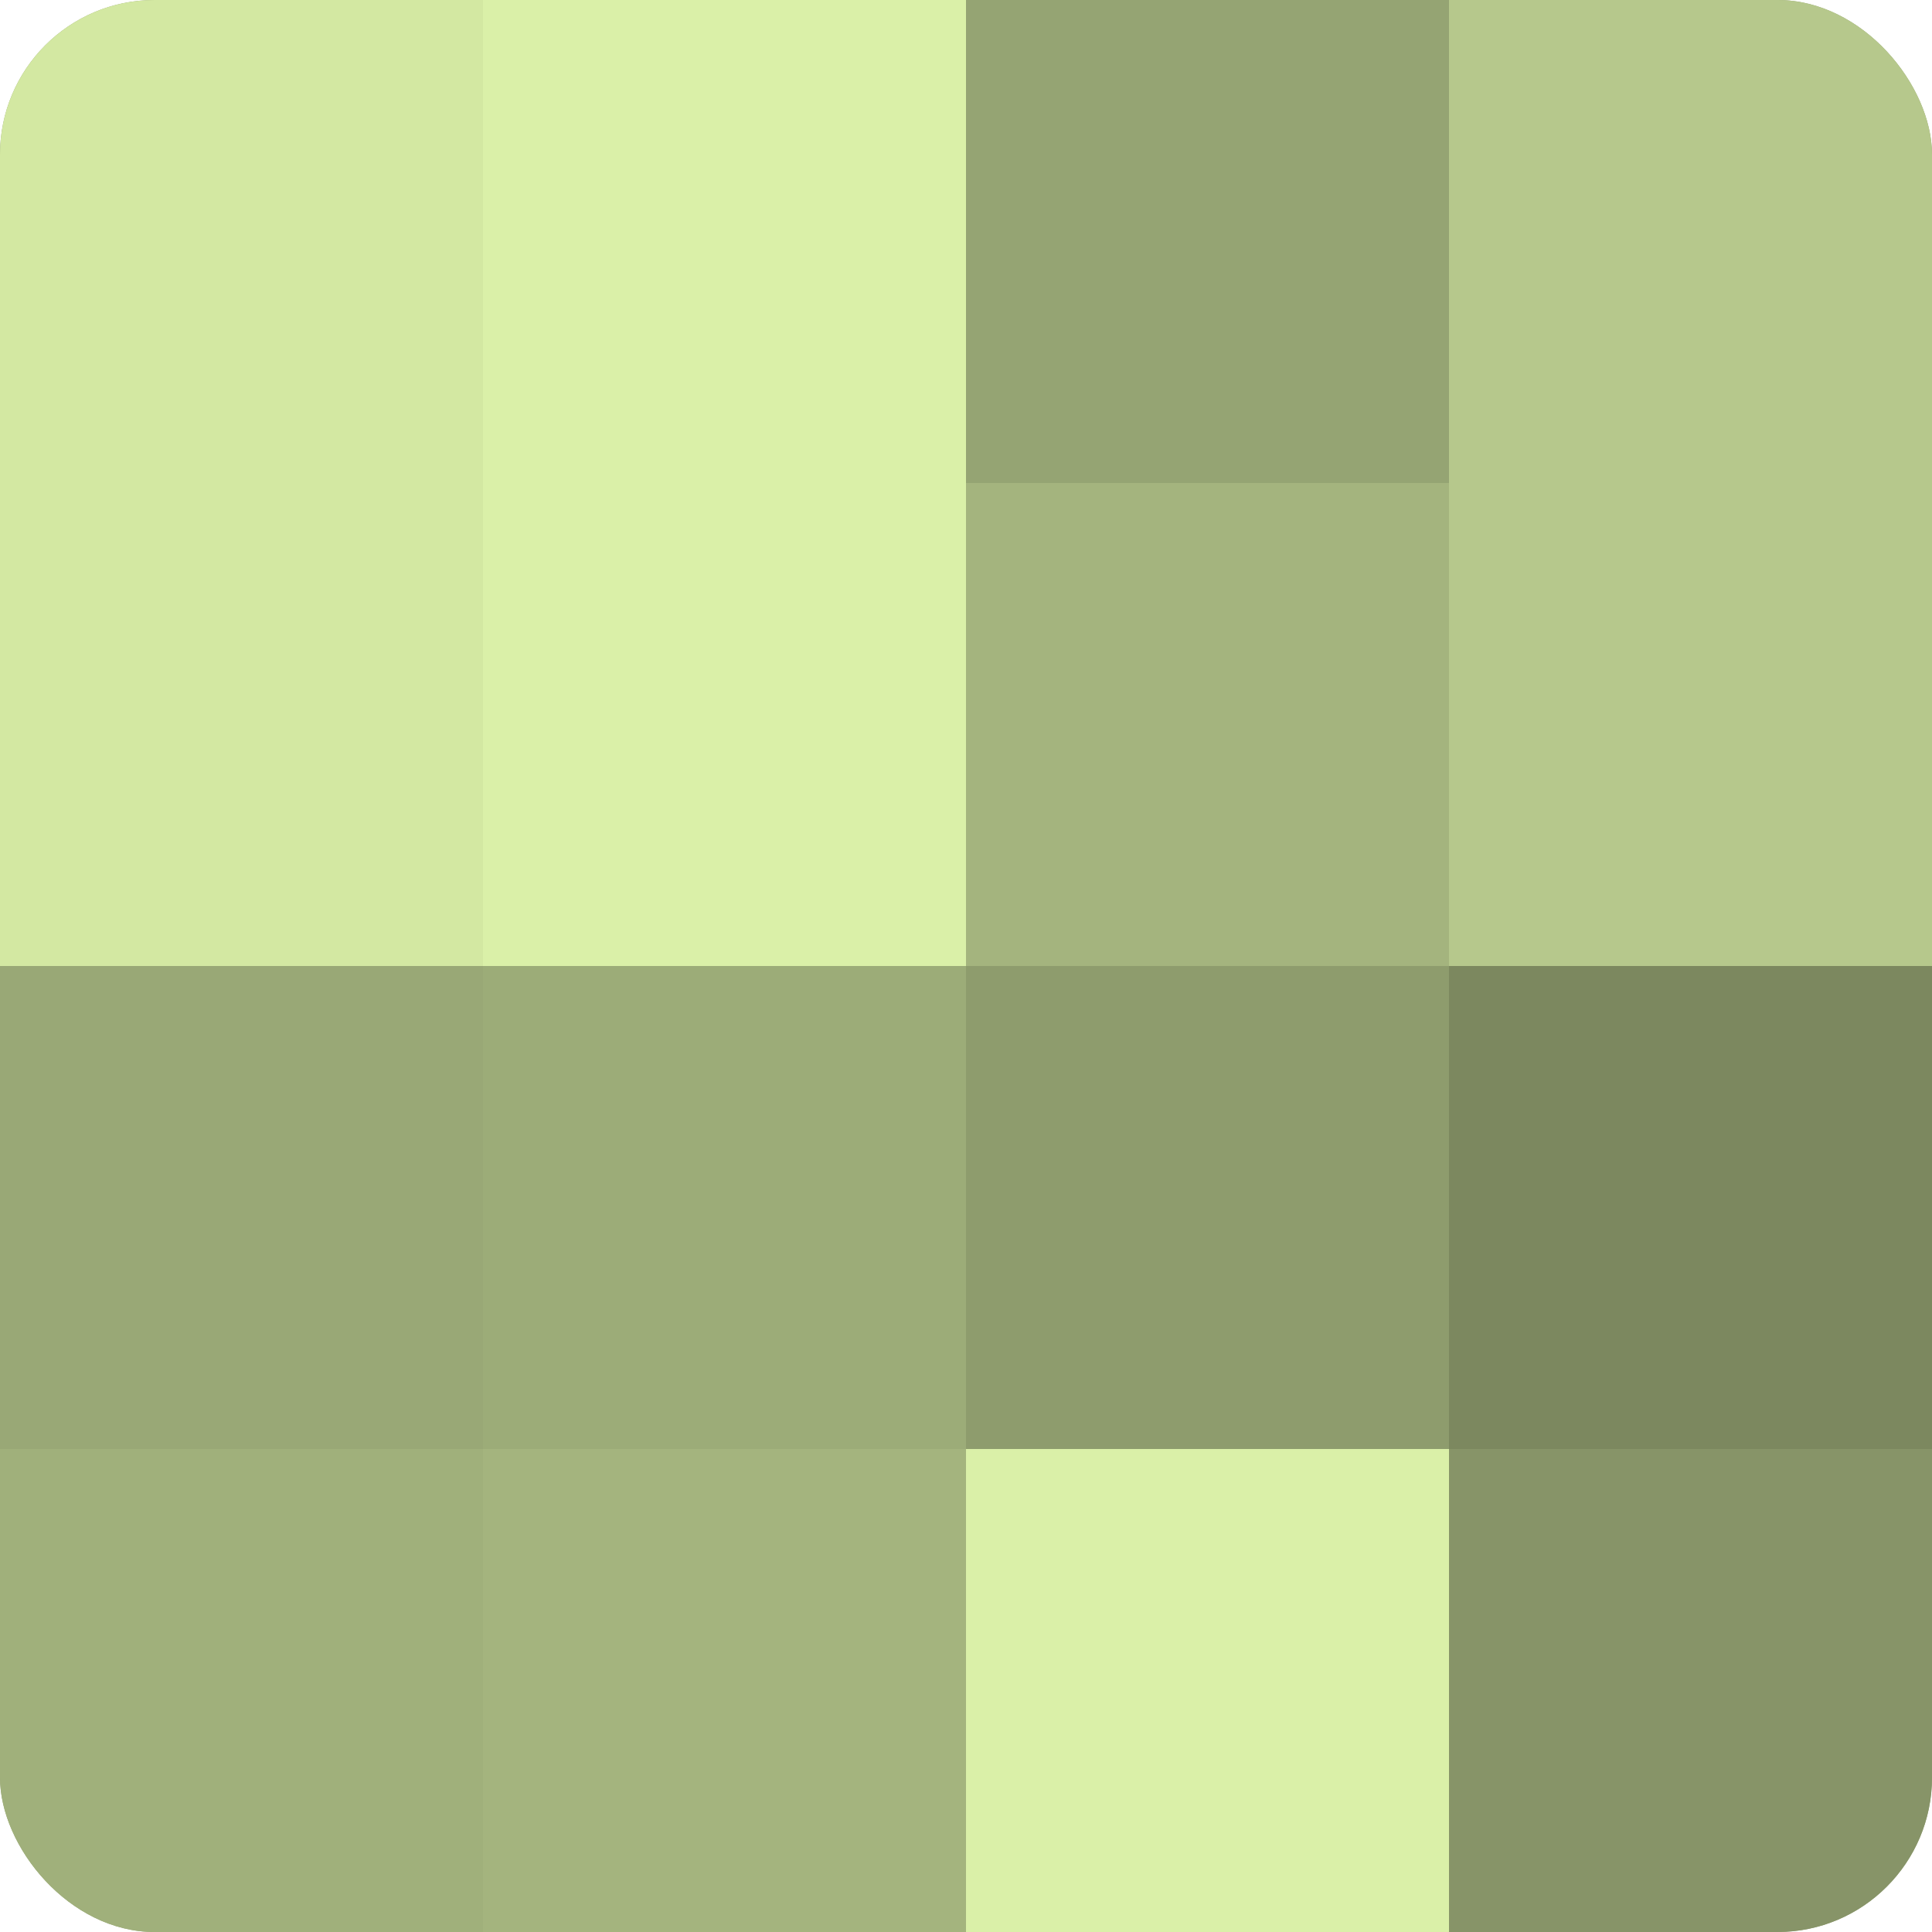 <?xml version="1.0" encoding="UTF-8"?>
<svg xmlns="http://www.w3.org/2000/svg" width="60" height="60" viewBox="0 0 100 100" preserveAspectRatio="xMidYMid meet"><defs><clipPath id="c" width="100" height="100"><rect width="100" height="100" rx="8" ry="8"/></clipPath></defs><g clip-path="url(#c)"><rect width="100" height="100" fill="#92a070"/><rect width="25" height="25" fill="#d3e8a2"/><rect y="25" width="25" height="25" fill="#d3e8a2"/><rect y="50" width="25" height="25" fill="#99a876"/><rect y="75" width="25" height="25" fill="#a0b07b"/><rect x="25" width="25" height="25" fill="#daf0a8"/><rect x="25" y="25" width="25" height="25" fill="#daf0a8"/><rect x="25" y="50" width="25" height="25" fill="#9cac78"/><rect x="25" y="75" width="25" height="25" fill="#a4b47e"/><rect x="50" width="25" height="25" fill="#95a473"/><rect x="50" y="25" width="25" height="25" fill="#a4b47e"/><rect x="50" y="50" width="25" height="25" fill="#8e9c6d"/><rect x="50" y="75" width="25" height="25" fill="#daf0a8"/><rect x="75" width="25" height="25" fill="#b6c88c"/><rect x="75" y="25" width="25" height="25" fill="#b6c88c"/><rect x="75" y="50" width="25" height="25" fill="#7c885f"/><rect x="75" y="75" width="25" height="25" fill="#879468"/></g></svg>

